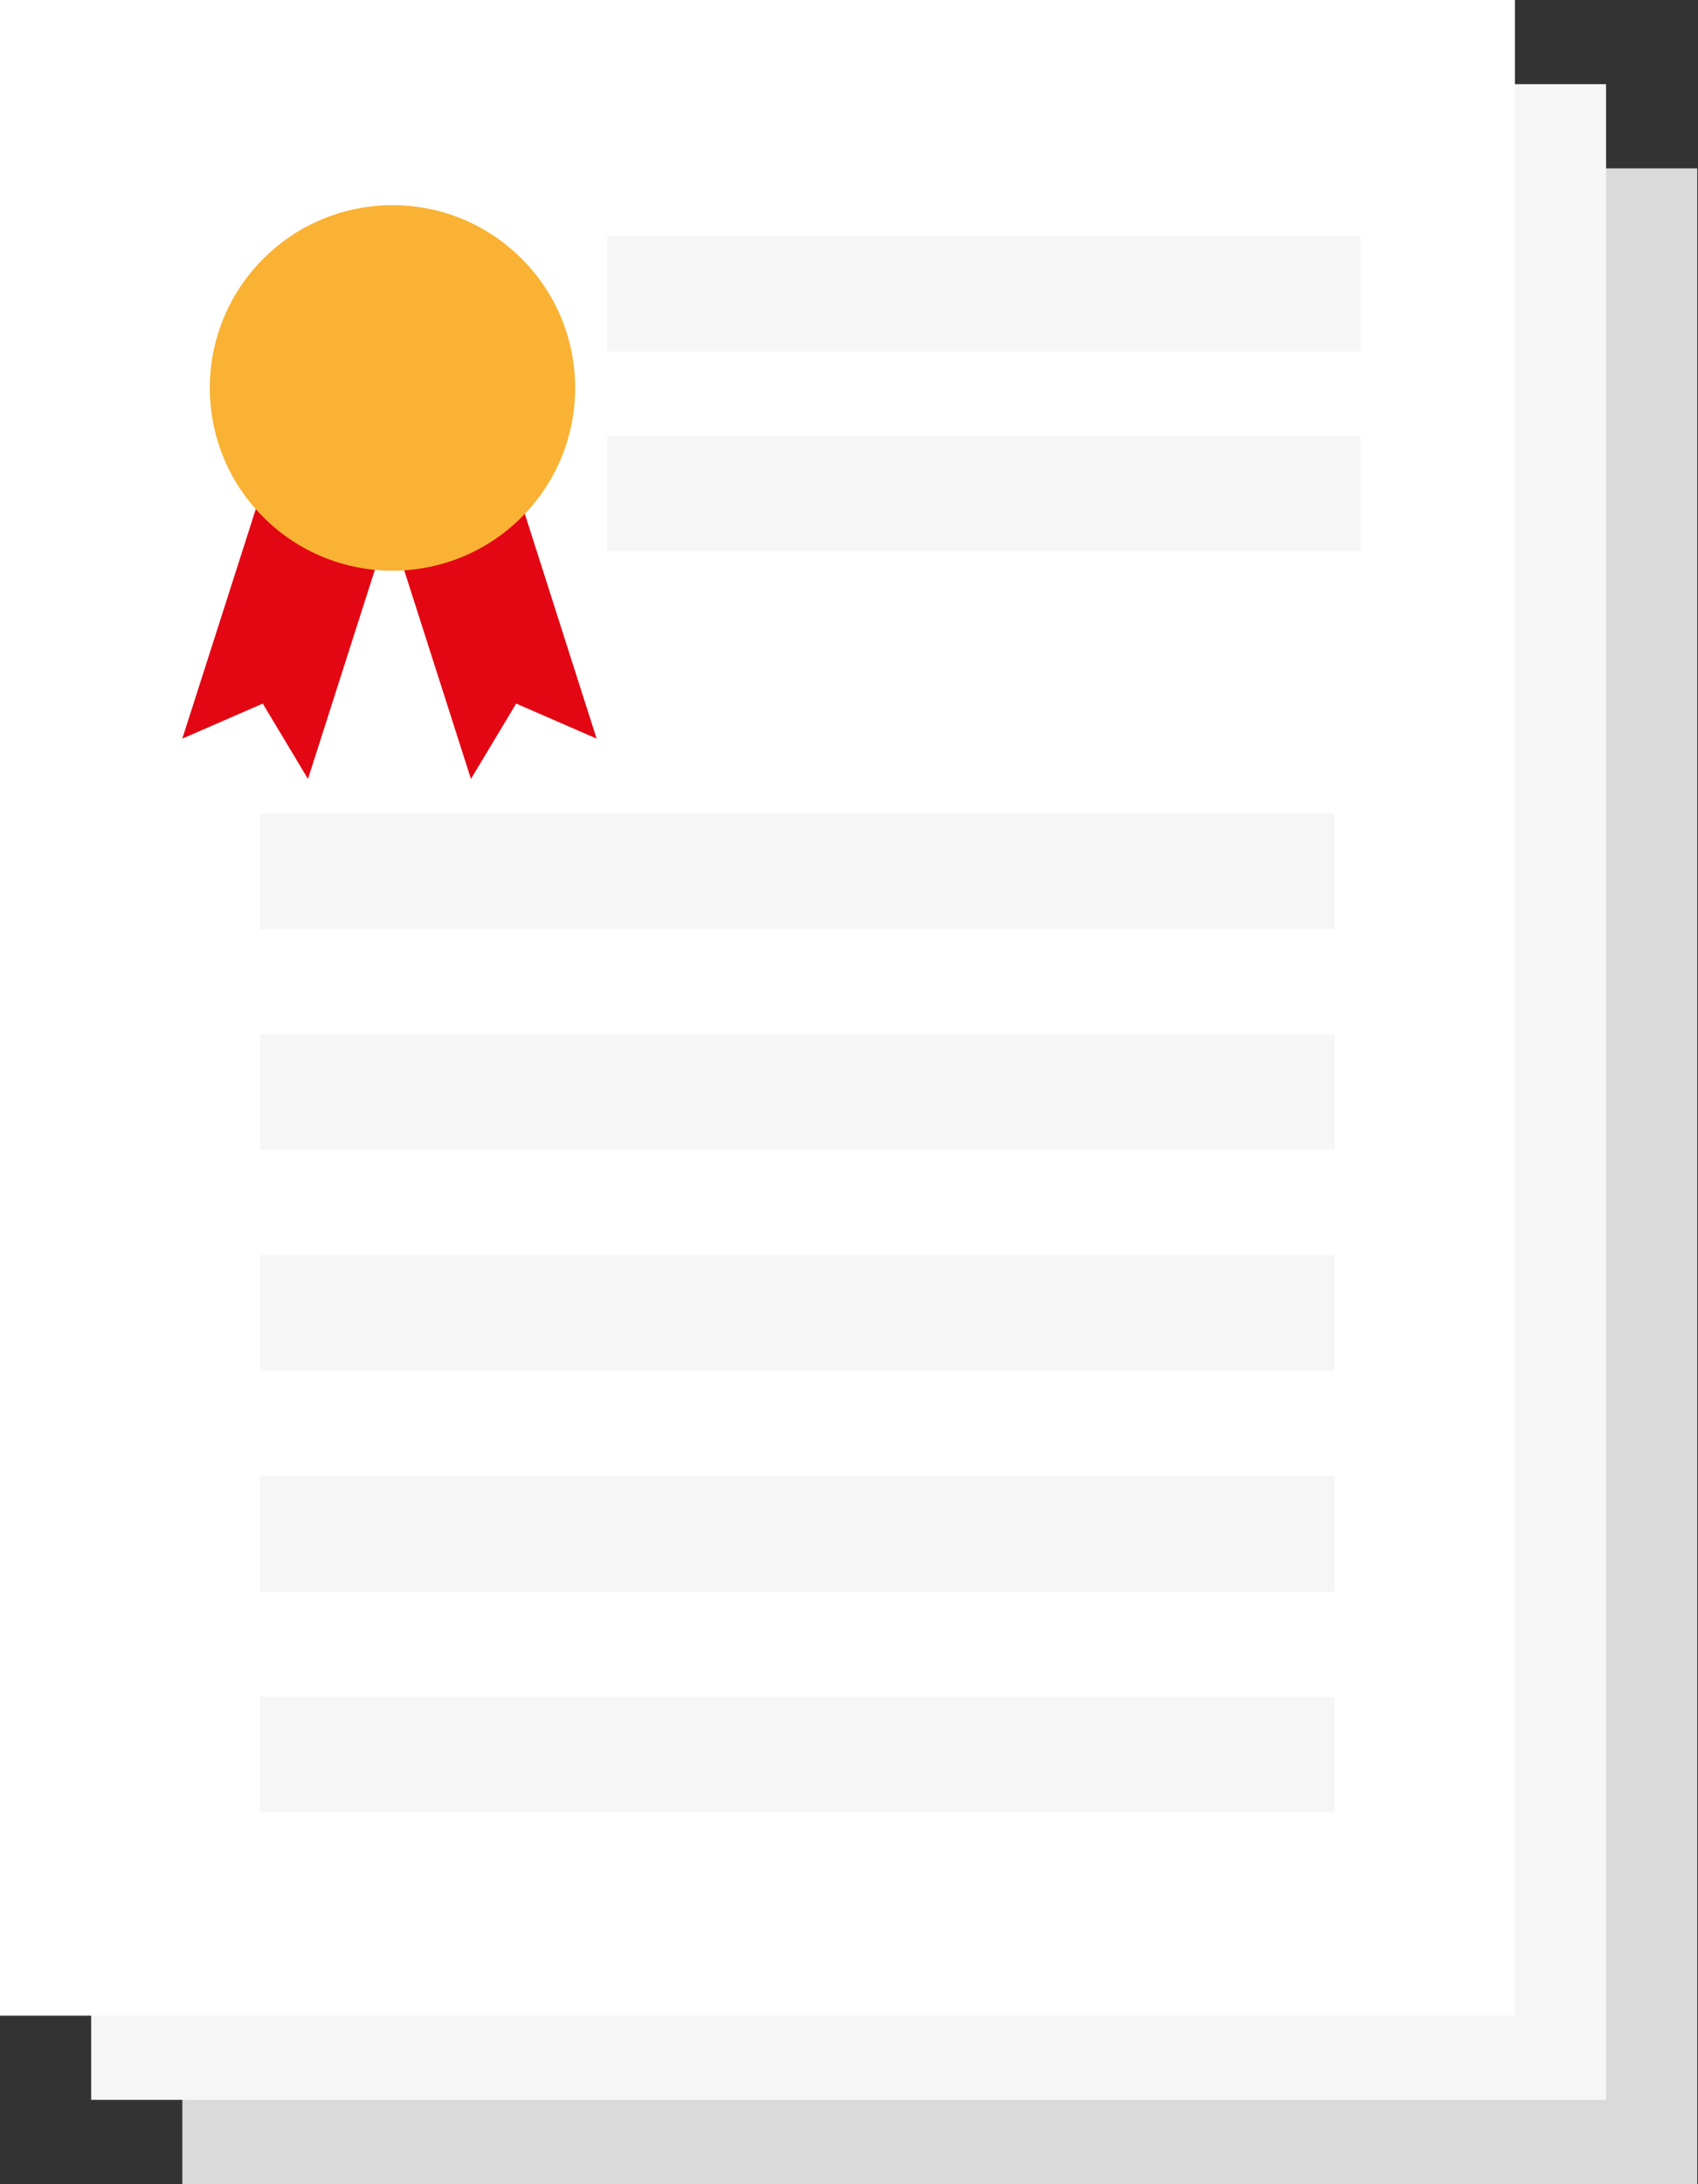 <svg width="56" height="72" viewBox="0 0 56 72" fill="none" xmlns="http://www.w3.org/2000/svg">
<rect x="0" y="0" width="56" height="72" fill="#333333" stroke="none"/>
<g clip-path="url(#clip0_34_3)">
<path d="M55.975 5.549H6.013V71.994H55.975V5.549Z" fill="#DADADA"/>
<path d="M52.968 2.774H3.007V69.22H52.968V2.774Z" fill="#F6F6F6"/>
<path d="M49.962 0H0V66.445H49.962V0Z" fill="white"/>
<path d="M44.872 7.772H20.03V11.591H44.872V7.772Z" fill="#F6F6F6"/>
<path d="M44.872 14.354H20.03V18.173H44.872V14.354Z" fill="#F6F6F6"/>
<path d="M44.018 26.809H8.567V30.628H44.018V26.809Z" fill="#F6F6F6"/>
<path d="M44.018 34.087H8.567V37.907H44.018V34.087Z" fill="#F6F6F6"/>
<path d="M44.018 41.372H8.567V45.191H44.018V41.372Z" fill="#F6F6F6"/>
<path d="M44.018 48.65H8.567V52.469H44.018V48.65Z" fill="#F6F6F6"/>
<path d="M44.018 55.934H8.567V59.753H44.018V55.934Z" fill="#F6F6F6"/>
<path d="M10.157 25.677L8.666 23.193L6.013 24.348L8.602 16.263L12.746 17.587L10.157 25.677Z" fill="#E30613"/>
<path d="M15.532 25.677L17.023 23.193L19.676 24.348L17.093 16.263L12.943 17.587L15.532 25.677Z" fill="#E30613"/>
<path d="M17.204 17.048C19.557 14.695 19.557 10.88 17.204 8.528C14.851 6.175 11.037 6.175 8.684 8.528C6.331 10.88 6.331 14.695 8.684 17.048C11.037 19.401 14.851 19.401 17.204 17.048Z" fill="#F9B233"/>
</g>
<defs>
<clipPath id="clip0_34_3">
<rect width="55.975" height="72" fill="white"/>
</clipPath>
</defs>
</svg>
